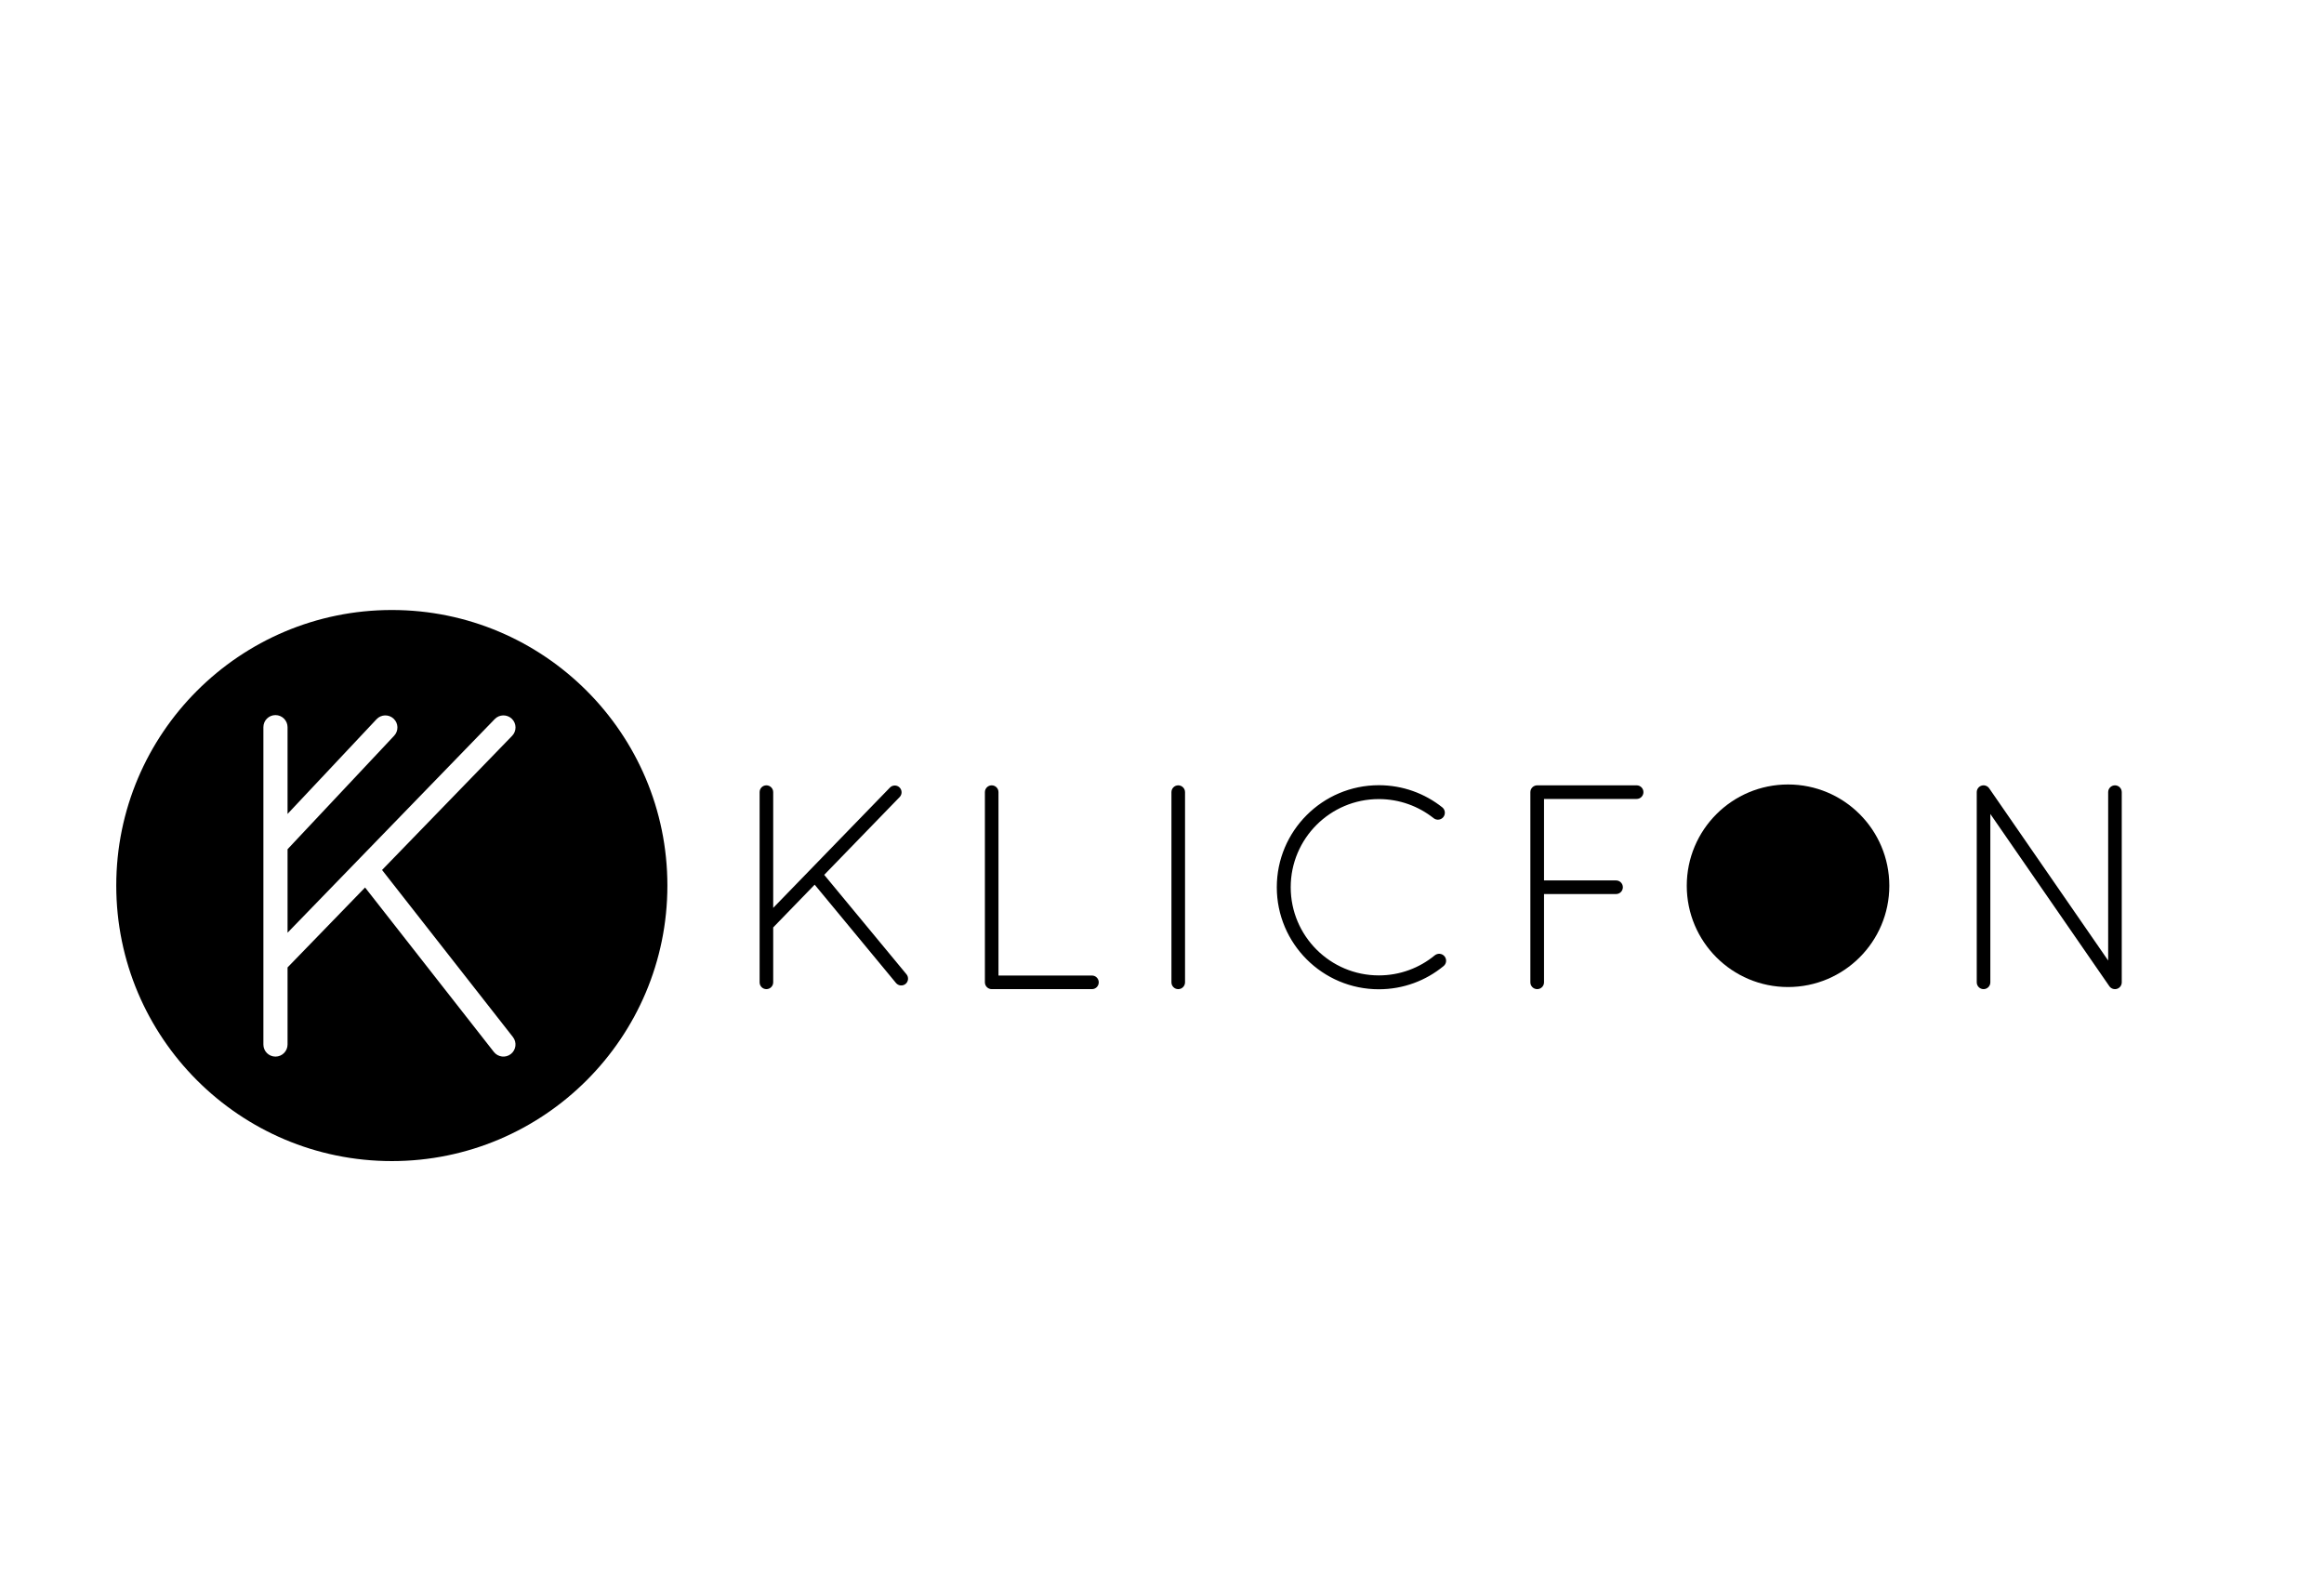 <svg xmlns="http://www.w3.org/2000/svg" xml:space="preserve" style="fill-rule:evenodd;clip-rule:evenodd;stroke-linejoin:round;stroke-miterlimit:2" viewBox="0 0 3558 2426"><path d="M23036.8-12126.8h3556.92v2425.15H23036.8z" style="fill:none" transform="translate(-23036.54 12127.3)"></path><path d="M599.927 933.879c232.751 0 421.83 189.027 421.83 421.85 0 232.823-189.079 421.84-421.83 421.84-232.854 0-421.933-189.017-421.933-421.84 0-232.823 189.079-421.85 421.933-421.85Zm-159.69 547.207 118.689-122.377 197.196 251.803c6.371 8.036 17.983 9.444 25.998 3.145 8.016-6.29 9.454-17.932 3.186-25.968L584.924 1331.9l199.046-205.284c7.193-7.326 6.988-19.051-.308-26.162-7.4-7.101-19.114-6.926-26.204.4l-317.22 327.086v-127.813L603.42 1126.4c6.987-7.44 6.679-19.155-.822-26.142-7.4-6.998-19.114-6.629-26.102.811l-136.26 145.025v-132.837c0-10.215-8.323-18.497-18.496-18.497-10.276 0-18.497 8.282-18.497 18.497v485.839c0 10.214 8.22 18.496 18.497 18.496 10.173 0 18.497-8.282 18.497-18.496v-118.01ZM2342.96 1503.9v-291.17c0-5.75 4.7-10.42 10.5-10.42h152.2c5.8 0 10.4 4.67 10.4 10.42s-4.6 10.42-10.4 10.42h-141.8v124.75h110.3c5.8 0 10.4 4.67 10.4 10.42s-4.6 10.41-10.4 10.41h-110.3v135.17c0 5.75-4.7 10.42-10.4 10.42-5.8 0-10.5-4.67-10.5-10.42Zm-1159.2-84.05v84.05c0 5.75-4.7 10.42-10.4 10.42-5.8 0-10.4-4.67-10.4-10.42v-291.17c0-5.75 4.6-10.42 10.4-10.42 5.7 0 10.4 4.67 10.4 10.42v177.2l178.7-184.18c4-4.13 10.6-4.23 14.7-.23 4.1 4.01 4.2 10.61.2 14.73l-115.5 119.1 126 152.29c3.6 4.43 3 11-1.4 14.67-4.5 3.66-11 3.04-14.7-1.39l-124.5-150.53-63.5 65.46Zm1012.8 42.76c4.6-3.72 11.3-3.06 15 1.46 3.7 4.53 3.1 11.23-1.5 14.96-26.9 22.17-61.5 35.49-99.1 35.49-86.2 0-156.2-69.99-156.2-156.2 0-86.22 70-156.21 156.2-156.21 36.7 0 70.4 12.66 97.1 33.84 4.6 3.65 5.3 10.33 1.7 14.92-3.7 4.59-10.3 5.36-14.9 1.71-23.1-18.29-52.2-29.23-83.9-29.23-74.5 0-134.9 60.48-134.9 134.97 0 74.49 60.4 134.96 134.9 134.96 32.5 0 62.3-11.51 85.6-30.67Zm-688.7-249.88c0-5.75 4.7-10.42 10.4-10.42 5.8 0 10.4 4.67 10.4 10.42v280.75h143.1c5.8 0 10.4 4.67 10.4 10.42s-4.6 10.42-10.4 10.42h-153.5c-5.7 0-10.4-4.67-10.4-10.42v-291.17Zm285.6 0c0-5.75 4.6-10.42 10.4-10.42 5.7 0 10.4 4.67 10.4 10.42v291.17c0 5.75-4.7 10.42-10.4 10.42-5.8 0-10.4-4.67-10.4-10.42v-291.17Zm1434.1 0c0-5.75 4.7-10.42 10.4-10.42 5.8 0 10.4 4.67 10.4 10.42v291.17c0 4.56-2.9 8.59-7.3 9.95-4.3 1.35-9.1-.28-11.7-4.03l-182.2-263.69v257.77c0 5.75-4.6 10.42-10.4 10.42-5.7 0-10.4-4.67-10.4-10.42v-291.17c0-4.56 3-8.59 7.3-9.94 4.4-1.36 9.1.27 11.7 4.02l182.2 263.69v-257.77Z"></path><circle cx="61870.9" cy="4922.51" r="142.774" transform="translate(-64454.34 -3989.8) scale(1.086)"></circle></svg>